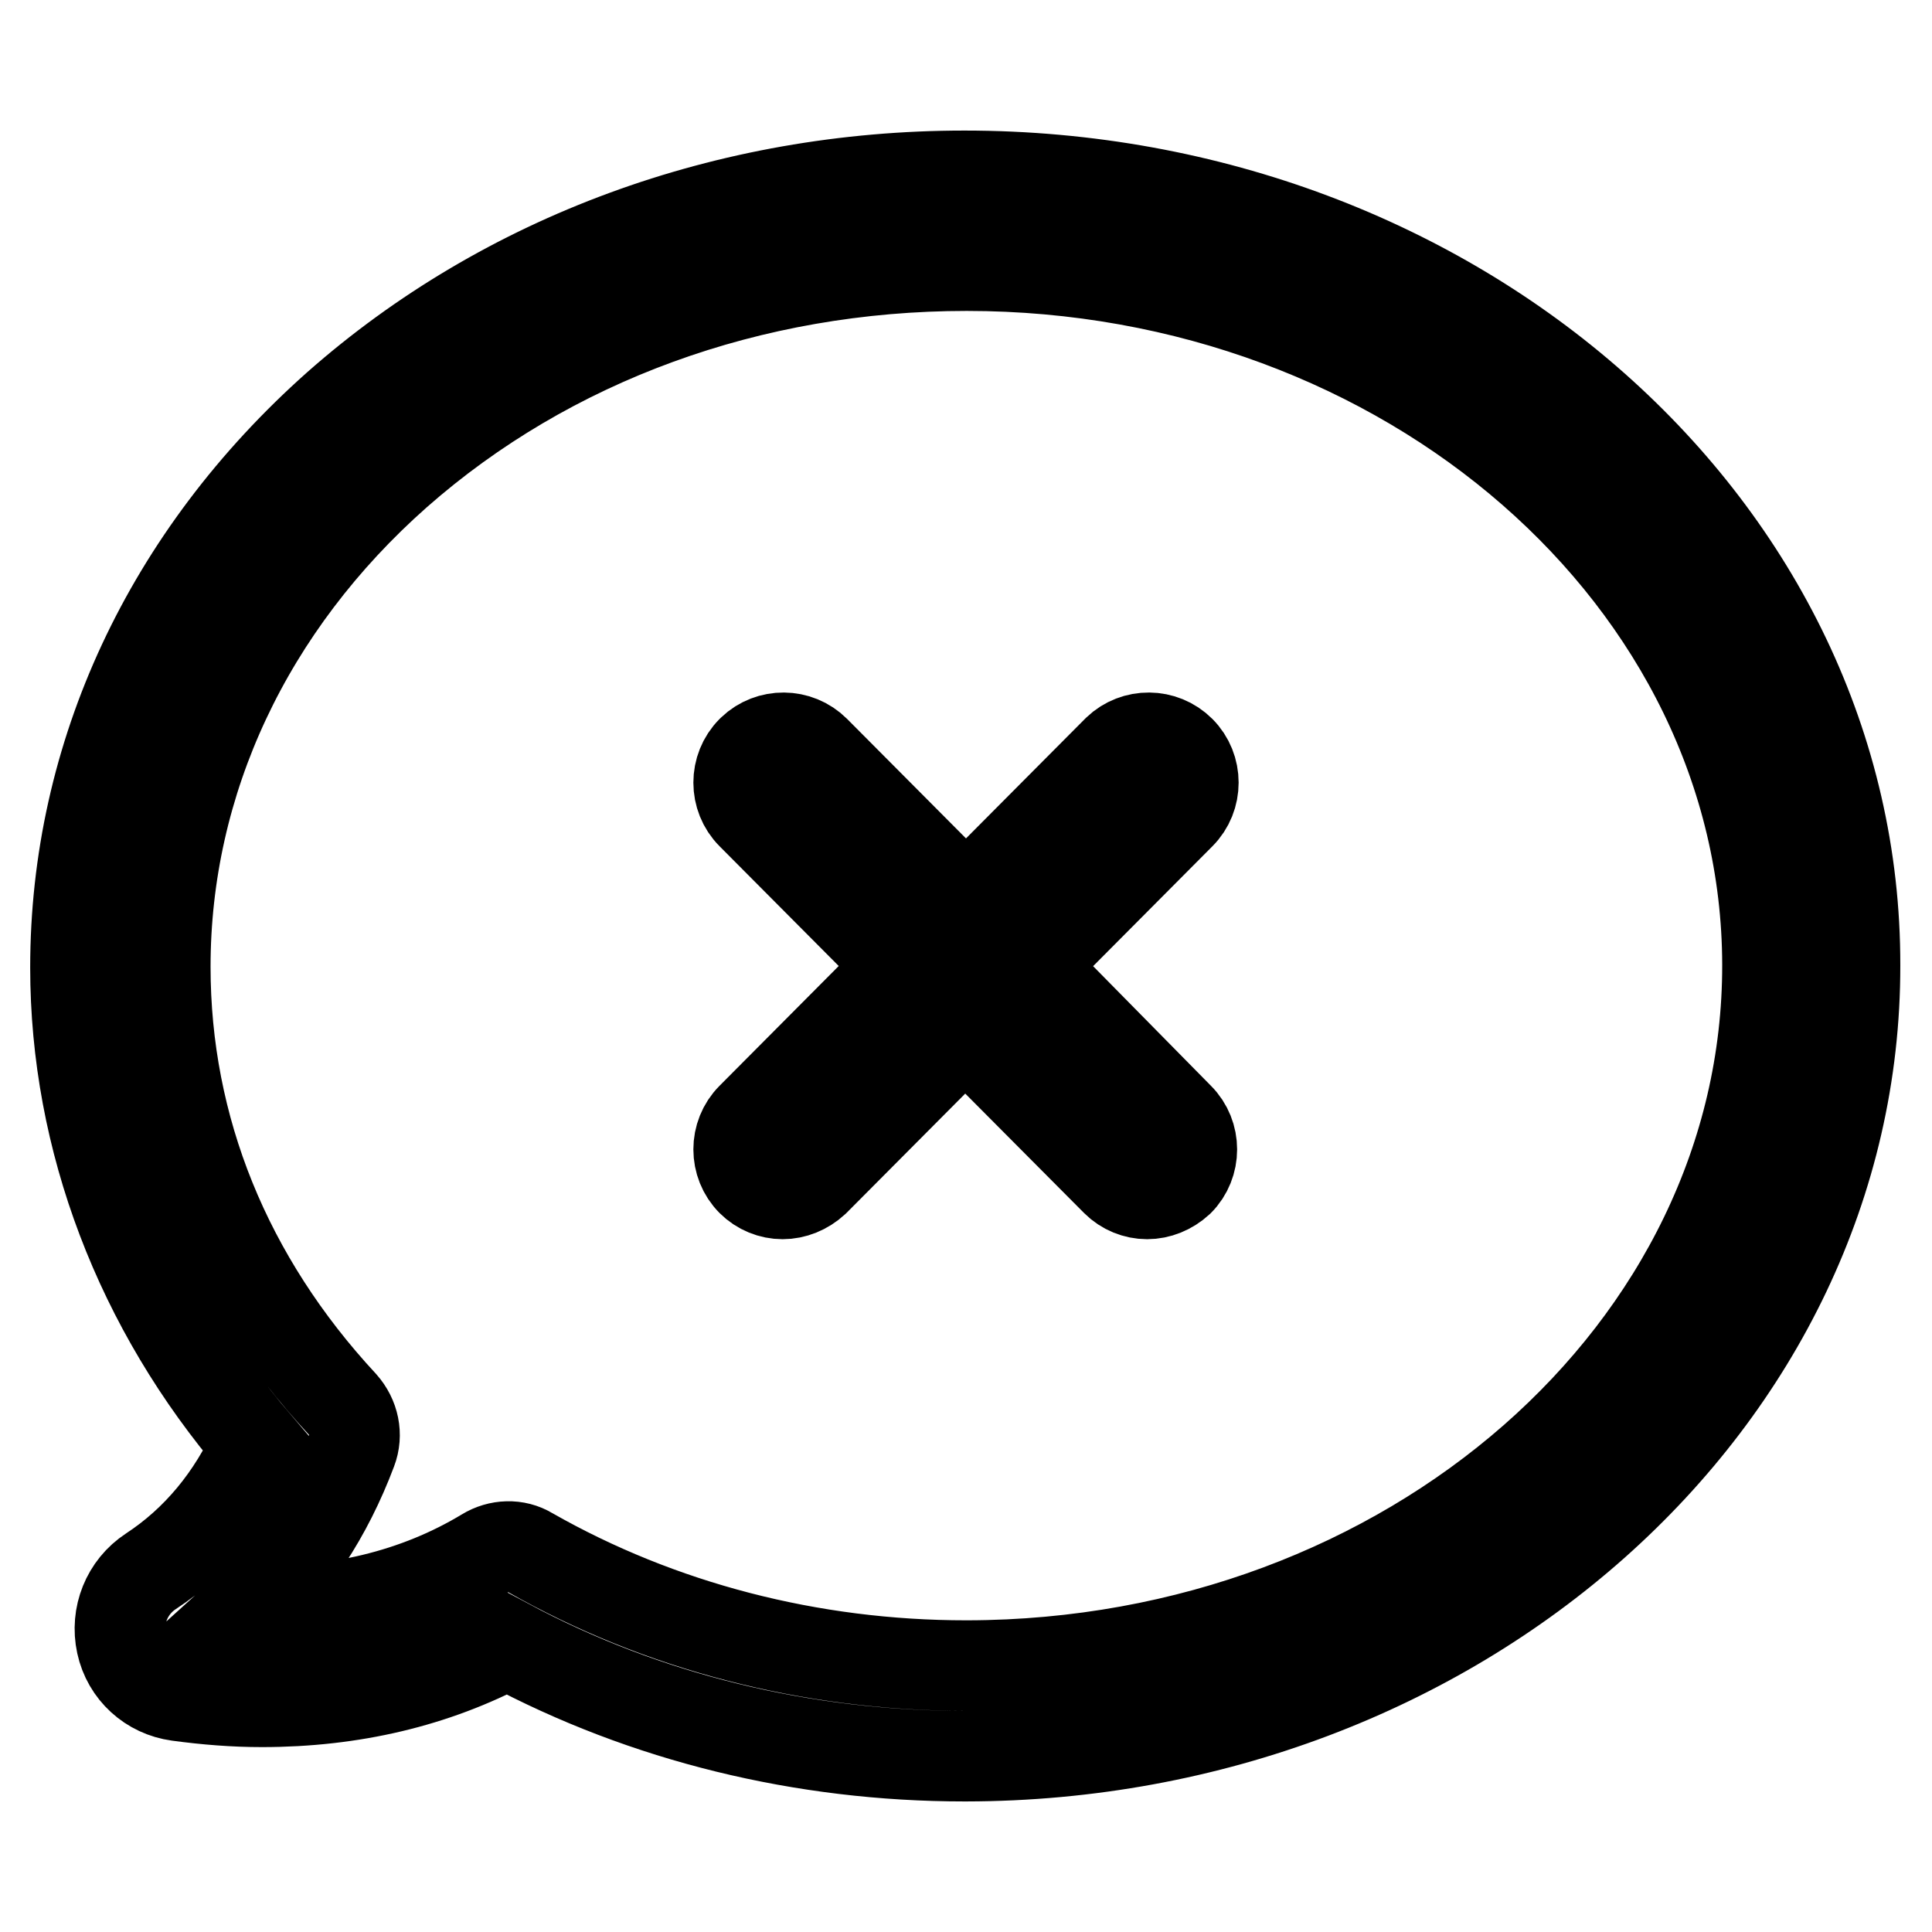 <?xml version="1.0" encoding="utf-8"?>
<!-- Svg Vector Icons : http://www.onlinewebfonts.com/icon -->
<!DOCTYPE svg PUBLIC "-//W3C//DTD SVG 1.1//EN" "http://www.w3.org/Graphics/SVG/1.1/DTD/svg11.dtd">
<svg version="1.1" xmlns="http://www.w3.org/2000/svg" xmlns:xlink="http://www.w3.org/1999/xlink" x="0px" y="0px" viewBox="0 0 256 256" enable-background="new 0 0 256 256" xml:space="preserve">
<g> <path stroke-width="12" fill-opacity="0" stroke="#000000"  d="M127.8,23.3c-31.4,0-60.9,10.9-83.1,30.5C22.3,73.7,10,100.1,10,128.2c0,22.8,8.5,45.1,24,63.2 c-3.2,7.1-7.9,12.8-14,16.8c-3.2,2.1-4.7,5.9-3.9,9.6c0.8,3.7,3.8,6.4,7.5,6.9c3.7,0.5,7.4,0.8,11.1,0.8c12,0,22.9-2.6,32.5-7.7 c18.3,9.8,39.2,14.9,60.6,14.9h0.2c65-0.1,117.9-47.1,117.8-104.8C245.9,70.2,193,23.3,127.8,23.3z M128.2,220.7H128 c-20.6,0-40.6-5.2-57.8-15c-1.8-1.1-4.1-1-5.9,0.1c-9.1,5.5-19.9,8.1-31.8,7.7c6.2-5.6,10.9-12.8,14.1-21.3 c0.8-2.1,0.3-4.4-1.2-6.1c-15.4-16.6-23.5-36.6-23.5-58c0-24.6,10.9-47.9,30.7-65.4C72.7,45,99.4,35.2,128.1,35.2 c58.4,0,106,41.6,106.1,92.6C234.3,178.9,186.7,220.6,128.2,220.7z M136.4,128l20-20.1c2.3-2.3,2.3-6.1,0-8.4c0,0,0,0,0,0 c-2.3-2.3-6-2.3-8.3-0.1c0,0,0,0-0.1,0.1l-20,20.1l-20-20.1c-2.3-2.3-6-2.3-8.3-0.1c0,0,0,0-0.1,0.1c-2.3,2.3-2.3,6.1,0,8.4 c0,0,0,0,0,0l20,20.1l-20,20.1c-2.3,2.3-2.3,6.1,0,8.4c0,0,0,0,0,0c1.1,1.1,2.6,1.7,4.1,1.7c1.5,0,3-0.6,4.2-1.7l20-20.1l20,20.1 c1.1,1.1,2.6,1.7,4.1,1.7c1.5,0,3-0.6,4.2-1.7c2.3-2.3,2.3-6.1,0-8.4h0L136.4,128L136.4,128z"/></g>
</svg>